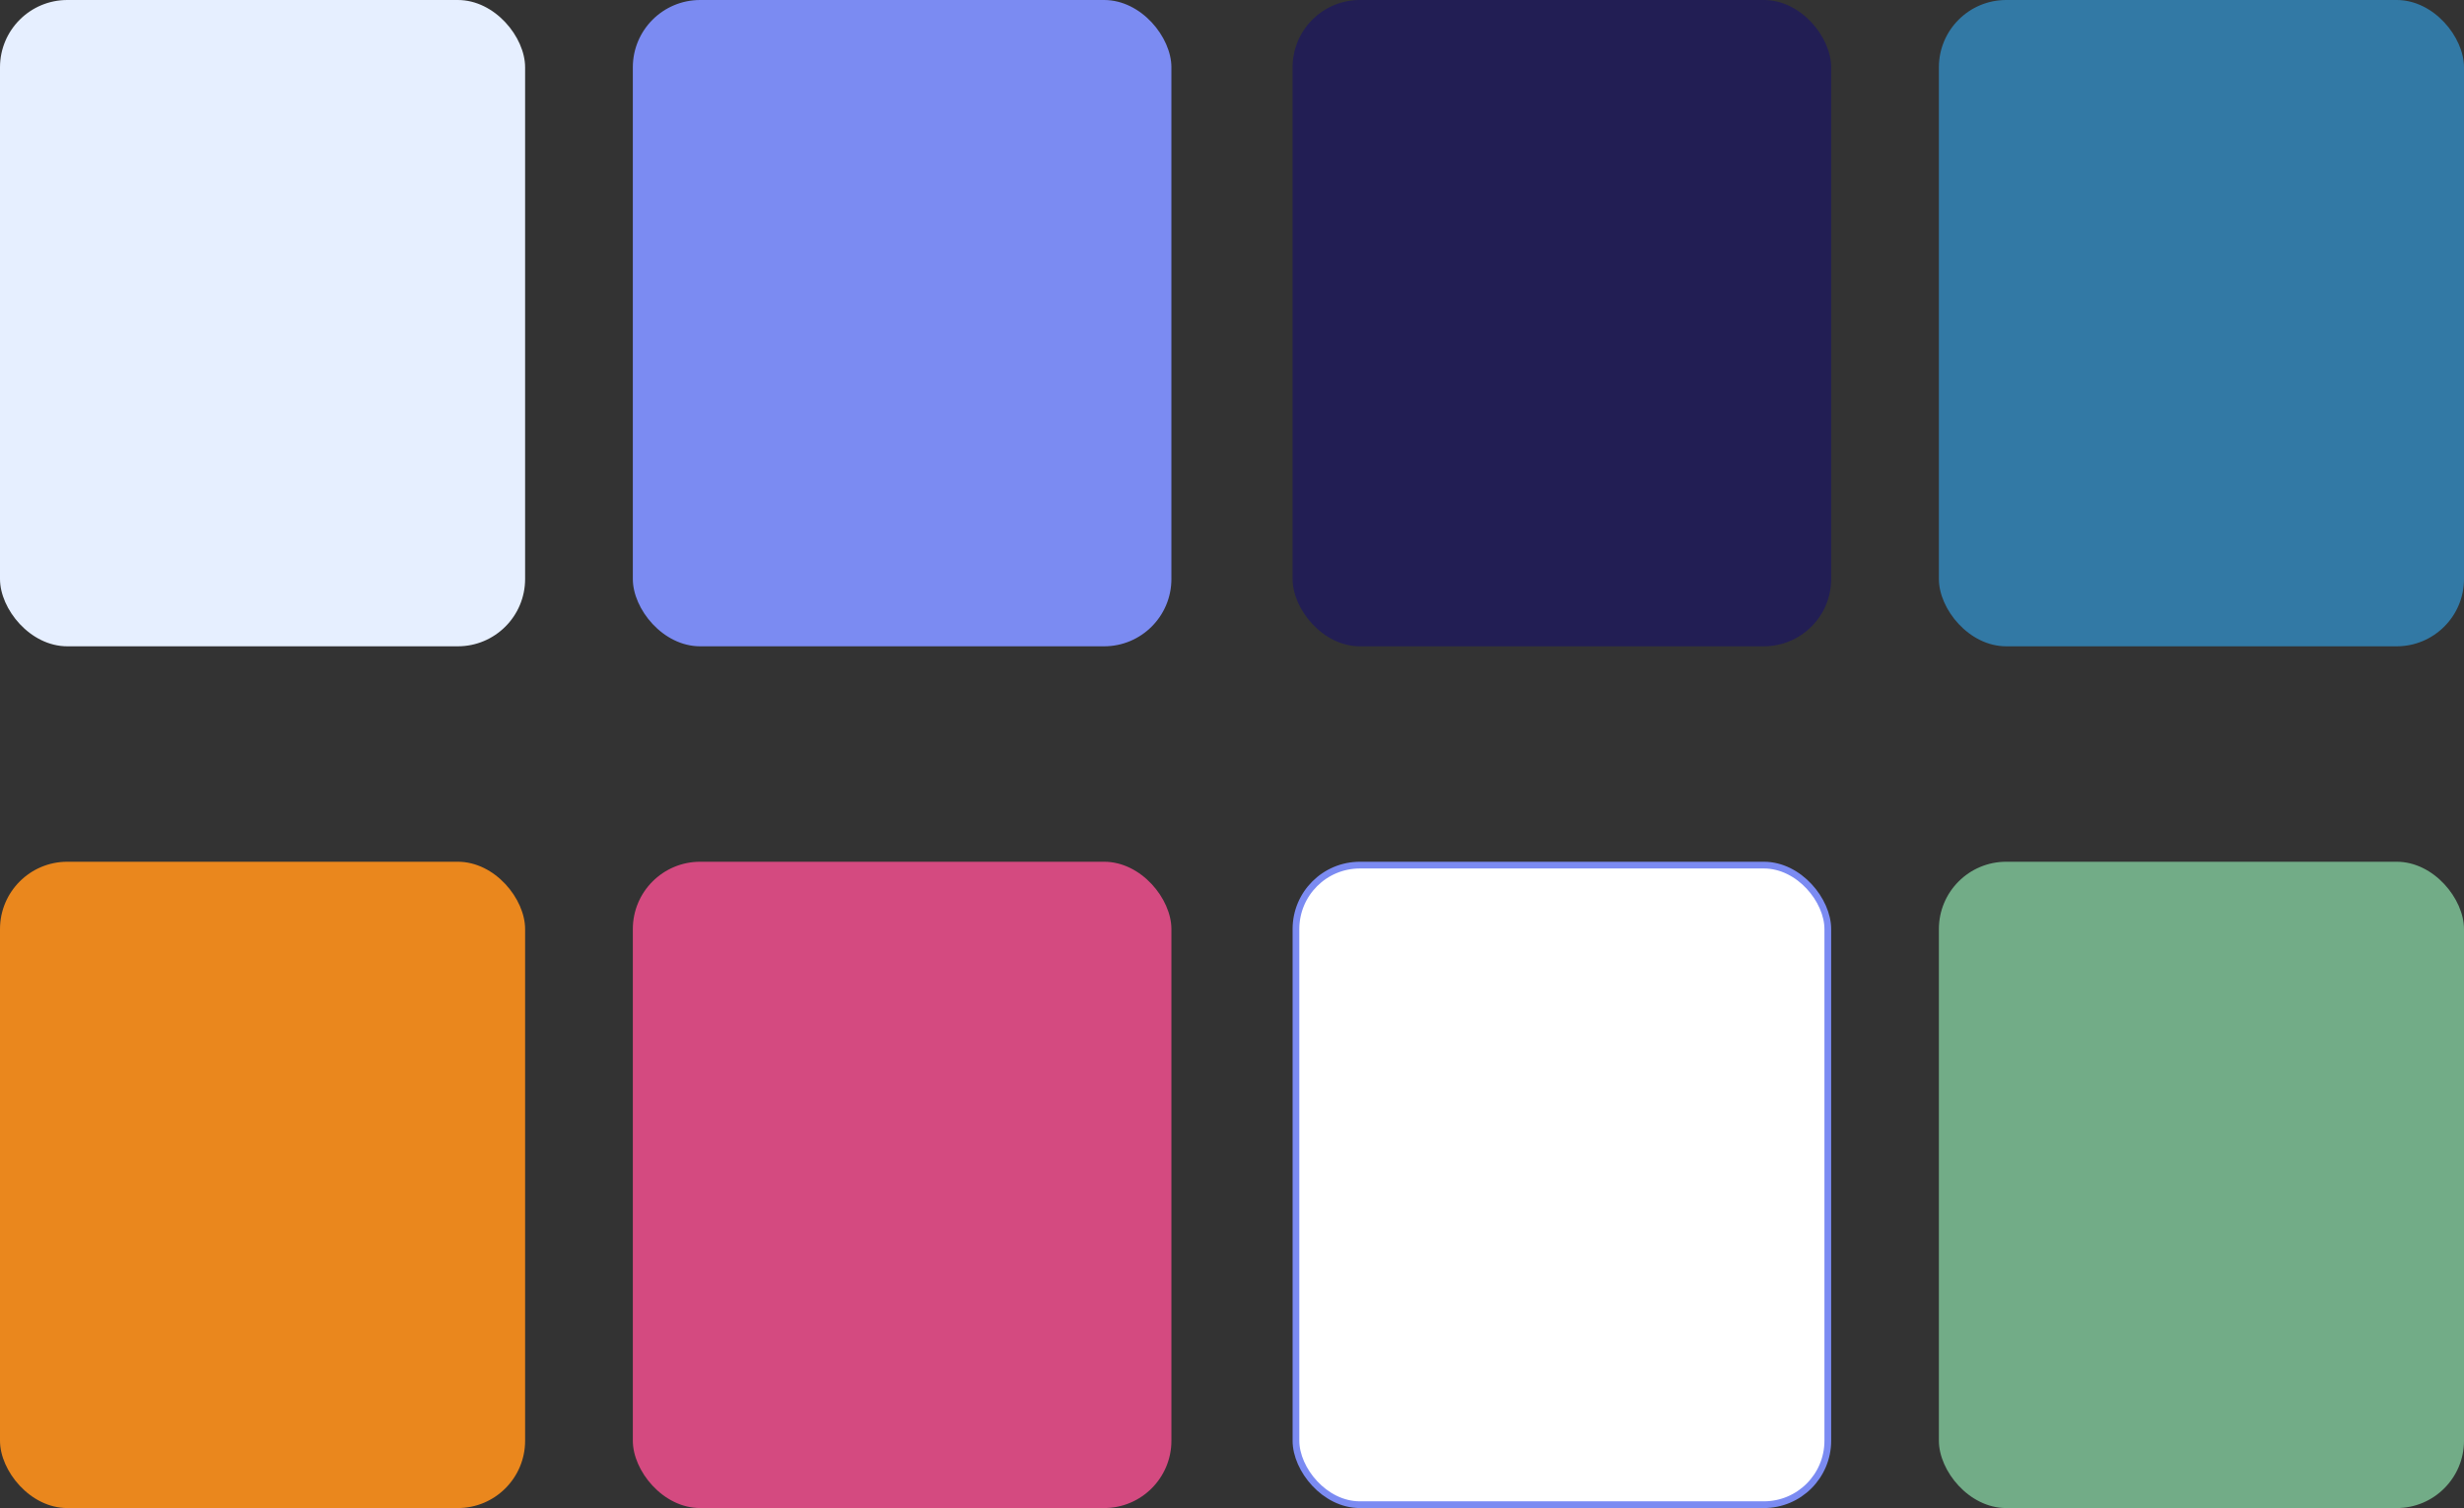 <svg width="366" height="224" viewBox="0 0 366 224" fill="none" xmlns="http://www.w3.org/2000/svg">
<rect x="0" y="0" width="366" height="224" fill="#333333" stroke="none"/>
<rect width="78" height="96" rx="10" fill="#E6EFFF"/>
<rect x="288" y="128" width="78" height="96" rx="10" fill="#72AC87"/>
<rect x="94" width="80" height="96" rx="10" fill="#7B8BF2"/>
<rect x="288" width="78" height="96" rx="10" fill="#3279A5"/>
<rect x="192" width="80" height="96" rx="10" fill="#221E54"/>
<rect y="128" width="78" height="96" rx="10" fill="#EA871D"/>
<rect x="94" y="128" width="80" height="96" rx="10" fill="#D44A80"/>
<rect x="192.5" y="128.5" width="79" height="95" rx="9.5" fill="white" stroke="#7B8BF2"/>
</svg>
